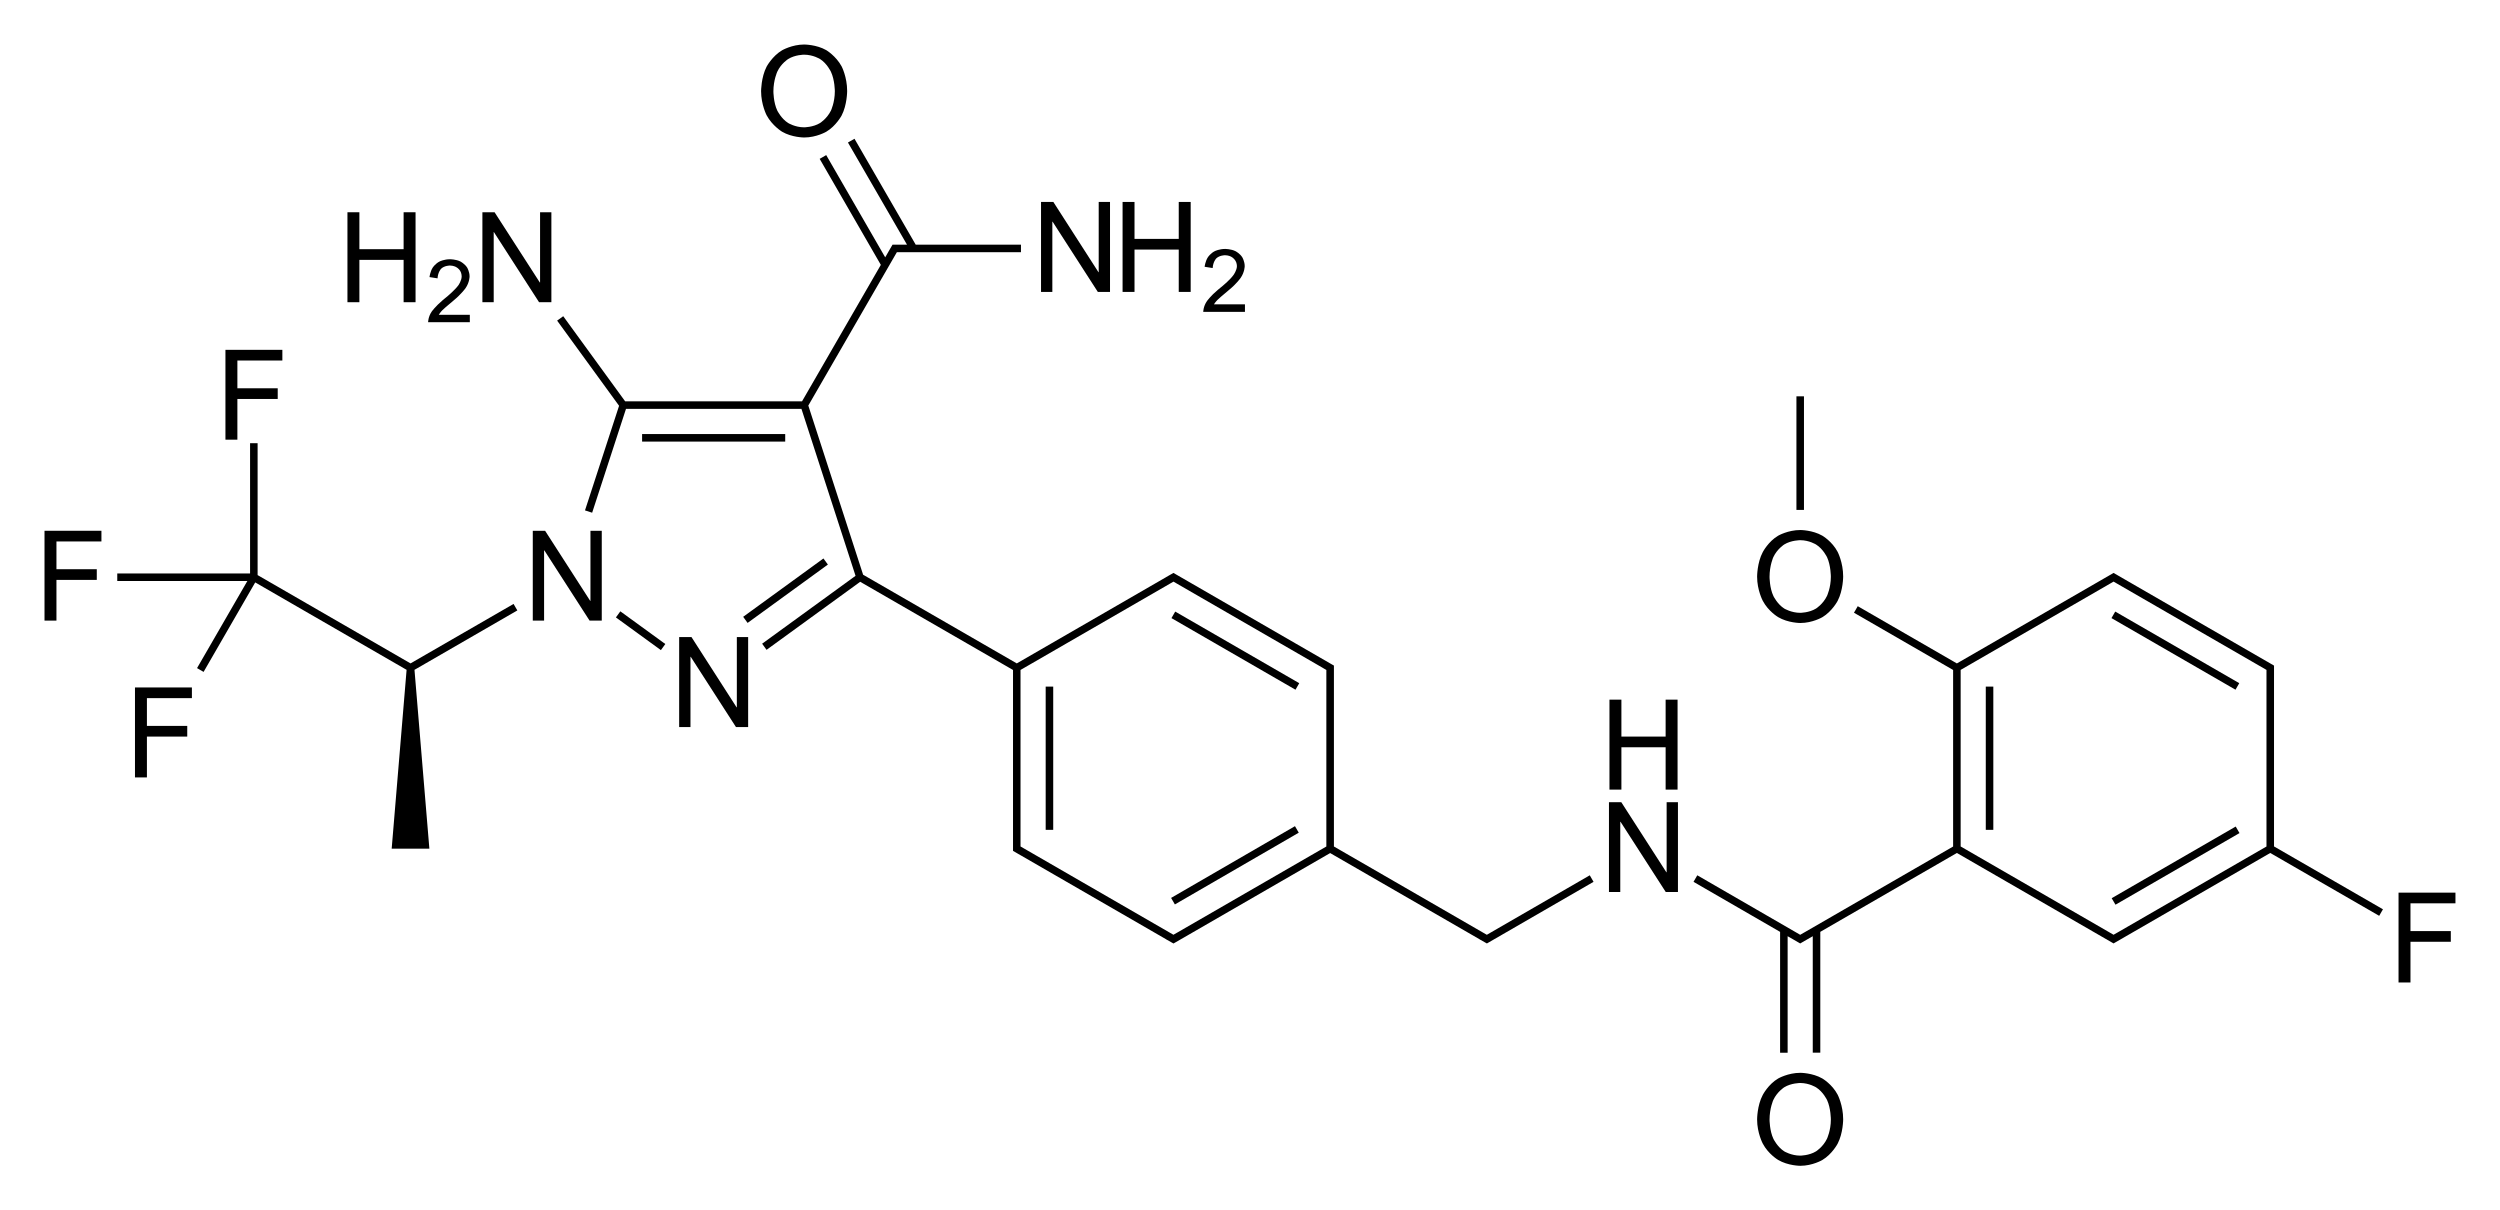 <?xml version="1.0" encoding="utf-8"?>
<!-- Generator: Adobe Illustrator 27.6.1, SVG Export Plug-In . SVG Version: 6.00 Build 0)  -->
<svg version="1.1" id="Слой_1" xmlns="http://www.w3.org/2000/svg" xmlns:xlink="http://www.w3.org/1999/xlink" x="0px" y="0px"
	 viewBox="0 0 795.87 385.31" style="enable-background:new 0 0 795.87 385.31;" xml:space="preserve">
<g>
	<rect x="204.41" y="138.18" width="45.56" height="2.4"/>
	<rect x="202.69" y="191.84" transform="matrix(0.588 -0.809 0.809 0.588 -78.308 247.732)" width="2.4" height="17.7"/>
	<rect x="234.24" y="186.97" transform="matrix(0.809 -0.588 0.588 0.809 -62.853 182.837)" width="31.59" height="2.4"/>
	<polygon points="163.49,192.26 130.69,211.19 82.01,183.08 82.01,141.09 79.61,141.09 79.61,182.57 37.33,182.57 37.33,184.97 
		78.74,184.97 62.73,212.69 64.81,213.9 81.25,185.41 129.44,213.24 124.69,270.17 136.69,270.17 131.95,213.24 164.69,194.33 	"/>
	<rect x="332.89" y="218.58" width="2.4" height="45.6"/>
	<rect x="370.52" y="274.37" transform="matrix(0.865 -0.501 0.501 0.865 -85.143 234.149)" width="45.59" height="2.4"/>
	<rect x="392.11" y="184.38" transform="matrix(0.5 -0.866 0.866 0.5 17.204 444.153)" width="2.4" height="45.59"/>
	<path d="M474.45,296.94L474.45,296.94l-1.12,0.65l-48.68-28.11v-54.9v-2v-0.7l-0.6-0.34l0,0l-49.74-28.72l-0.74-0.43l-2.36,1.34
		l0.01,0.01l-47.53,27.45l-48.92-28.23l-17.45-53.85l28.19-48.82h1.31h38.2v-2.4h-33.51l-19.49-33.72l-2.08,1.2l18.8,32.52h-1.92h-2
		h-0.69l-1.35,2.32l0.01,0l-0.99,1.71l-18.78-32.55l-2.08,1.2l19.47,33.75l-25.09,43.45h-56.3l-19.72-27.11l-1.94,1.41l19.72,27.11
		l-10.85,33.3l2.28,0.74l10.77-33.05h55.86l17.22,53.14l-29.74,21.61l1.41,1.95l29.81-21.66l48.65,28.07v54.9v2v0.69l2.32,1.35
		l0-0.01l46.41,26.8l-0.01,0.01l1.75,0.99l0.01,0.01l0,0l0.61,0.34l0.59-0.34l0,0l49.28-28.45L470.99,299l-0.01,0.01l1.59,0.9
		l0.17,0.1l0,0l0.61,0.34l0.59-0.34l0,0l33.36-19.28l-1.2-2.08L474.45,296.94z M324.89,213.27l48.68-28.11l1.12,0.65l0,0l46.41,26.8
		l-0.01,0.01l1.15,0.66v1.3v54.9l-47.56,27.46l0-0.01l-1.12,0.65l-48.68-28.11v-1.31V213.27z"/>
	<polygon points="672.25,285.94 673.46,288.01 712.94,265.21 711.73,263.13 	"/>
	<path d="M723.93,214.58v-2v-0.69l-2.32-1.35l0,0.01l-48.16-27.81l0,0l-0.6-0.35l-0.6,0.35v0l-49.28,28.46l-31.56-18.22l-1.2,2.08
		l31.56,18.22v56.21l-47.56,27.46l0-0.01l-1.12,0.65l-0.01,0l-1.11-0.65l0,0l-31.64-18.29l-1.2,2.08l27.56,15.93v38.47h2.4v-37.09
		l3.4,1.96l0,0l0.6,0.35l0.6-0.35l0,0l3.4-1.96v37.08h2.4v-38.47l43.48-25.11l49.28,28.45l0,0l0.6,0.35l0.6-0.35l0,0l49.28-28.45
		l34.68,20.01l1.2-2.08l-34.68-20.01V214.58z M721.53,269.48l-47.56,27.46l0-0.01l-1.12,0.65l-1.12-0.65l0,0l-47.56-27.46v-56.21
		l47.56-27.46l0,0l1.12-0.65l1.12,0.65l0,0l47.56,27.46v1.31V269.48z"/>
	<rect x="691.39" y="184.38" transform="matrix(0.5 -0.866 0.866 0.5 166.815 703.325)" width="2.4" height="45.59"/>
	<rect x="632.17" y="218.58" width="2.4" height="45.6"/>
	<rect x="571.89" y="126.17" width="2.4" height="36.16"/>
	<polygon points="187.97,191.29 187.89,191.29 173.53,168.97 169.61,168.97 169.61,197.57 173.21,197.57 173.21,175.21 
		173.29,175.21 187.69,197.57 191.57,197.57 191.57,168.97 187.97,168.97 	"/>
	<polygon points="234.57,225.17 234.49,225.17 220.13,202.81 216.21,202.81 216.21,231.45 219.81,231.45 219.81,209.09 
		219.89,209.09 234.29,231.45 238.17,231.45 238.17,202.81 234.57,202.81 	"/>
	<polygon points="75.57,127.01 88.41,127.01 88.41,123.61 75.57,123.61 75.57,114.77 89.89,114.77 89.89,111.37 71.77,111.37 
		71.77,139.97 75.57,139.97 	"/>
	<polygon points="42.97,247.49 46.77,247.49 46.77,234.49 59.61,234.49 59.61,231.09 46.77,231.09 46.77,222.25 61.09,222.25 
		61.09,218.85 42.97,218.85 	"/>
	<polygon points="14.17,197.57 17.97,197.57 17.97,184.61 30.81,184.61 30.81,181.21 17.97,181.21 17.97,172.37 32.29,172.37 
		32.29,168.97 14.17,168.97 	"/>
	<polygon points="157.17,73.85 157.21,73.85 171.61,96.21 175.53,96.21 175.53,67.57 171.93,67.57 171.93,89.93 171.85,89.93 
		157.45,67.57 153.57,67.57 153.57,96.21 157.17,96.21 	"/>
	<polygon points="114.41,82.73 128.49,82.73 128.49,96.21 132.29,96.21 132.29,67.57 128.49,67.57 128.49,79.33 114.41,79.33 
		114.41,67.57 110.61,67.57 110.61,96.21 114.41,96.21 	"/>
	<path d="M142.57,94.21l-1.6,1.32c-2.36,2-3.52,3.64-3.52,3.64c-1.16,1.68-1.16,3.4-1.16,3.4h13.28v-2.36h-9.88
		c0.48-0.8,1.12-1.44,1.12-1.44c0.68-0.68,1.76-1.56,1.76-1.56l1.84-1.56c2.52-2.08,3.8-3.92,3.8-3.92
		c1.28-1.84,1.28-3.72,1.28-3.72c0-1.52-0.76-2.8-0.76-2.8c-0.76-1.24-2.16-1.96-2.16-1.96c-1.4-0.72-3.32-0.72-3.32-0.72
		c-1.84,0-3.24,0.68-3.24,0.68c-1.4,0.68-2.24,1.96-2.24,1.96c-0.84,1.28-1.04,3.04-1.04,3.04l2.56,0.4c0.12-2,1.12-3.04,1.12-3.04
		c1.04-1.04,2.8-1.04,2.8-1.04c1.08,0,1.92,0.44,1.92,0.44c0.88,0.44,1.36,1.24,1.36,1.24c0.48,0.76,0.48,1.76,0.48,1.76
		c0,1.36-1.04,2.84-1.04,2.84C144.85,92.29,142.57,94.21,142.57,94.21z"/>
	<polygon points="335.01,70.57 335.09,70.57 349.49,92.93 353.37,92.93 353.37,64.29 349.77,64.29 349.77,86.65 349.69,86.65 
		335.33,64.29 331.41,64.29 331.41,92.93 335.01,92.93 	"/>
	<polygon points="361.17,79.45 375.25,79.45 375.25,92.93 379.05,92.93 379.05,64.29 375.25,64.29 375.25,76.05 361.17,76.05 
		361.17,64.29 357.37,64.29 357.37,92.93 361.17,92.93 	"/>
	<path d="M389.33,90.93l-1.6,1.32c-2.36,1.96-3.52,3.64-3.52,3.64c-1.16,1.68-1.16,3.4-1.16,3.4h13.28v-2.4h-9.88
		c0.48-0.76,1.12-1.4,1.12-1.4c0.68-0.68,1.76-1.56,1.76-1.56l1.84-1.56c2.56-2.08,3.8-3.92,3.8-3.92c1.28-1.84,1.28-3.72,1.28-3.72
		c0-1.52-0.76-2.8-0.76-2.8c-0.76-1.24-2.16-1.96-2.16-1.96c-1.4-0.72-3.32-0.72-3.32-0.72c-1.84,0-3.24,0.68-3.24,0.68
		c-1.4,0.68-2.24,1.96-2.24,1.96c-0.84,1.28-1.04,3.04-1.04,3.04l2.56,0.4c0.12-2,1.12-3.04,1.12-3.04c1.04-1.04,2.8-1.04,2.8-1.04
		c1.08,0,1.92,0.44,1.92,0.44c0.88,0.44,1.36,1.24,1.36,1.24c0.52,0.76,0.52,1.76,0.52,1.76c0,1.36-1.08,2.84-1.08,2.84
		C391.65,89.01,389.33,90.93,389.33,90.93z"/>
	<path d="M248.97,41.93c3.12,1.84,7.04,1.84,7.04,1.84c3.92,0,7.04-1.84,7.04-1.84c3.08-1.8,4.88-5.16,4.88-5.16
		c1.76-3.36,1.76-7.8,1.76-7.8c0-4.48-1.76-7.84-1.76-7.84c-1.8-3.32-4.88-5.16-4.88-5.16c-3.12-1.8-7.04-1.8-7.04-1.8
		c-3.88,0-7.04,1.84-7.04,1.84c-3.12,1.84-4.92,5.2-4.92,5.2c-1.76,3.4-1.76,7.8-1.76,7.8c0,4.32,1.76,7.68,1.76,7.68
		C245.85,40.05,248.97,41.93,248.97,41.93z M247.45,22.81c1.24-2.64,3.44-4,3.44-4c2.2-1.4,5.08-1.4,5.08-1.4
		c2.92,0,5.12,1.4,5.12,1.4c2.2,1.4,3.44,4.04,3.44,4.04c1.24,2.64,1.24,6.2,1.24,6.2c0,3.56-1.24,6.16-1.24,6.16
		c-1.28,2.6-3.48,3.96-3.48,3.96c-2.2,1.36-5.08,1.36-5.08,1.36c-2.84,0-5.04-1.36-5.04-1.36c-2.2-1.36-3.48-3.96-3.48-3.96
		c-1.24-2.6-1.24-6.12-1.24-6.12C246.21,25.49,247.45,22.81,247.45,22.81z"/>
	<polygon points="530.57,277.69 530.49,277.69 516.13,255.37 512.21,255.37 512.21,283.97 515.81,283.97 515.81,261.61 
		515.89,261.61 530.29,283.97 534.17,283.97 534.17,255.37 530.57,255.37 	"/>
	<polygon points="516.17,237.89 530.25,237.89 530.25,251.37 534.05,251.37 534.05,222.73 530.25,222.73 530.25,234.49 
		516.17,234.49 516.17,222.73 512.37,222.73 512.37,251.37 516.17,251.37 	"/>
	<path d="M580.13,343.33c-3.12-1.8-7-1.8-7-1.8c-3.92,0-7.04,1.8-7.04,1.8c-3.16,1.84-4.92,5.24-4.92,5.24
		c-1.8,3.36-1.8,7.8-1.8,7.8c0,4.32,1.8,7.68,1.8,7.68c1.76,3.36,4.88,5.2,4.88,5.2c3.16,1.88,7.08,1.88,7.08,1.88
		c3.88,0,7-1.84,7-1.84c3.12-1.84,4.88-5.2,4.88-5.2c1.76-3.36,1.76-7.76,1.76-7.76c0-4.48-1.76-7.84-1.76-7.84
		C583.25,345.13,580.13,343.33,580.13,343.33z M581.61,362.53c-1.24,2.6-3.48,4-3.48,4c-2.2,1.36-5.04,1.36-5.04,1.36
		c-2.84,0-5.08-1.36-5.08-1.36c-2.2-1.4-3.44-3.96-3.44-3.96c-1.24-2.6-1.24-6.12-1.24-6.12c0-3.64,1.2-6.28,1.2-6.28
		c1.24-2.64,3.48-4.04,3.48-4.04c2.2-1.36,5.08-1.36,5.08-1.36c2.88,0,5.08,1.4,5.08,1.4c2.24,1.4,3.48,4.04,3.48,4.04
		c1.2,2.6,1.2,6.2,1.2,6.2C582.85,359.93,581.61,362.53,581.61,362.53z"/>
	<polygon points="781.69,287.57 781.69,284.17 763.57,284.17 763.57,312.77 767.37,312.77 767.37,299.81 780.21,299.81 
		780.21,296.41 767.37,296.41 767.37,287.57 	"/>
	<path d="M566.05,196.45c3.16,1.88,7.08,1.88,7.08,1.88c3.88,0,7-1.84,7-1.84c3.12-1.84,4.88-5.2,4.88-5.2
		c1.76-3.36,1.76-7.76,1.76-7.76c0-4.48-1.76-7.84-1.76-7.84c-1.76-3.36-4.88-5.16-4.88-5.16c-3.12-1.8-7-1.8-7-1.8
		c-3.92,0-7.04,1.8-7.04,1.8c-3.16,1.84-4.92,5.24-4.92,5.24c-1.8,3.36-1.8,7.8-1.8,7.8c0,4.32,1.8,7.68,1.8,7.68
		C562.93,194.61,566.05,196.45,566.05,196.45z M564.53,177.37c1.24-2.64,3.48-4.04,3.48-4.04c2.2-1.36,5.08-1.36,5.08-1.36
		c2.88,0,5.08,1.4,5.08,1.4c2.24,1.4,3.48,4.04,3.48,4.04c1.2,2.6,1.2,6.2,1.2,6.2c0,3.52-1.24,6.12-1.24,6.12
		c-1.24,2.6-3.48,4-3.48,4c-2.2,1.36-5.04,1.36-5.04,1.36c-2.84,0-5.08-1.36-5.08-1.36c-2.2-1.4-3.44-3.96-3.44-3.96
		c-1.24-2.6-1.24-6.12-1.24-6.12C563.33,180.01,564.53,177.37,564.53,177.37z"/>
</g>
</svg>
